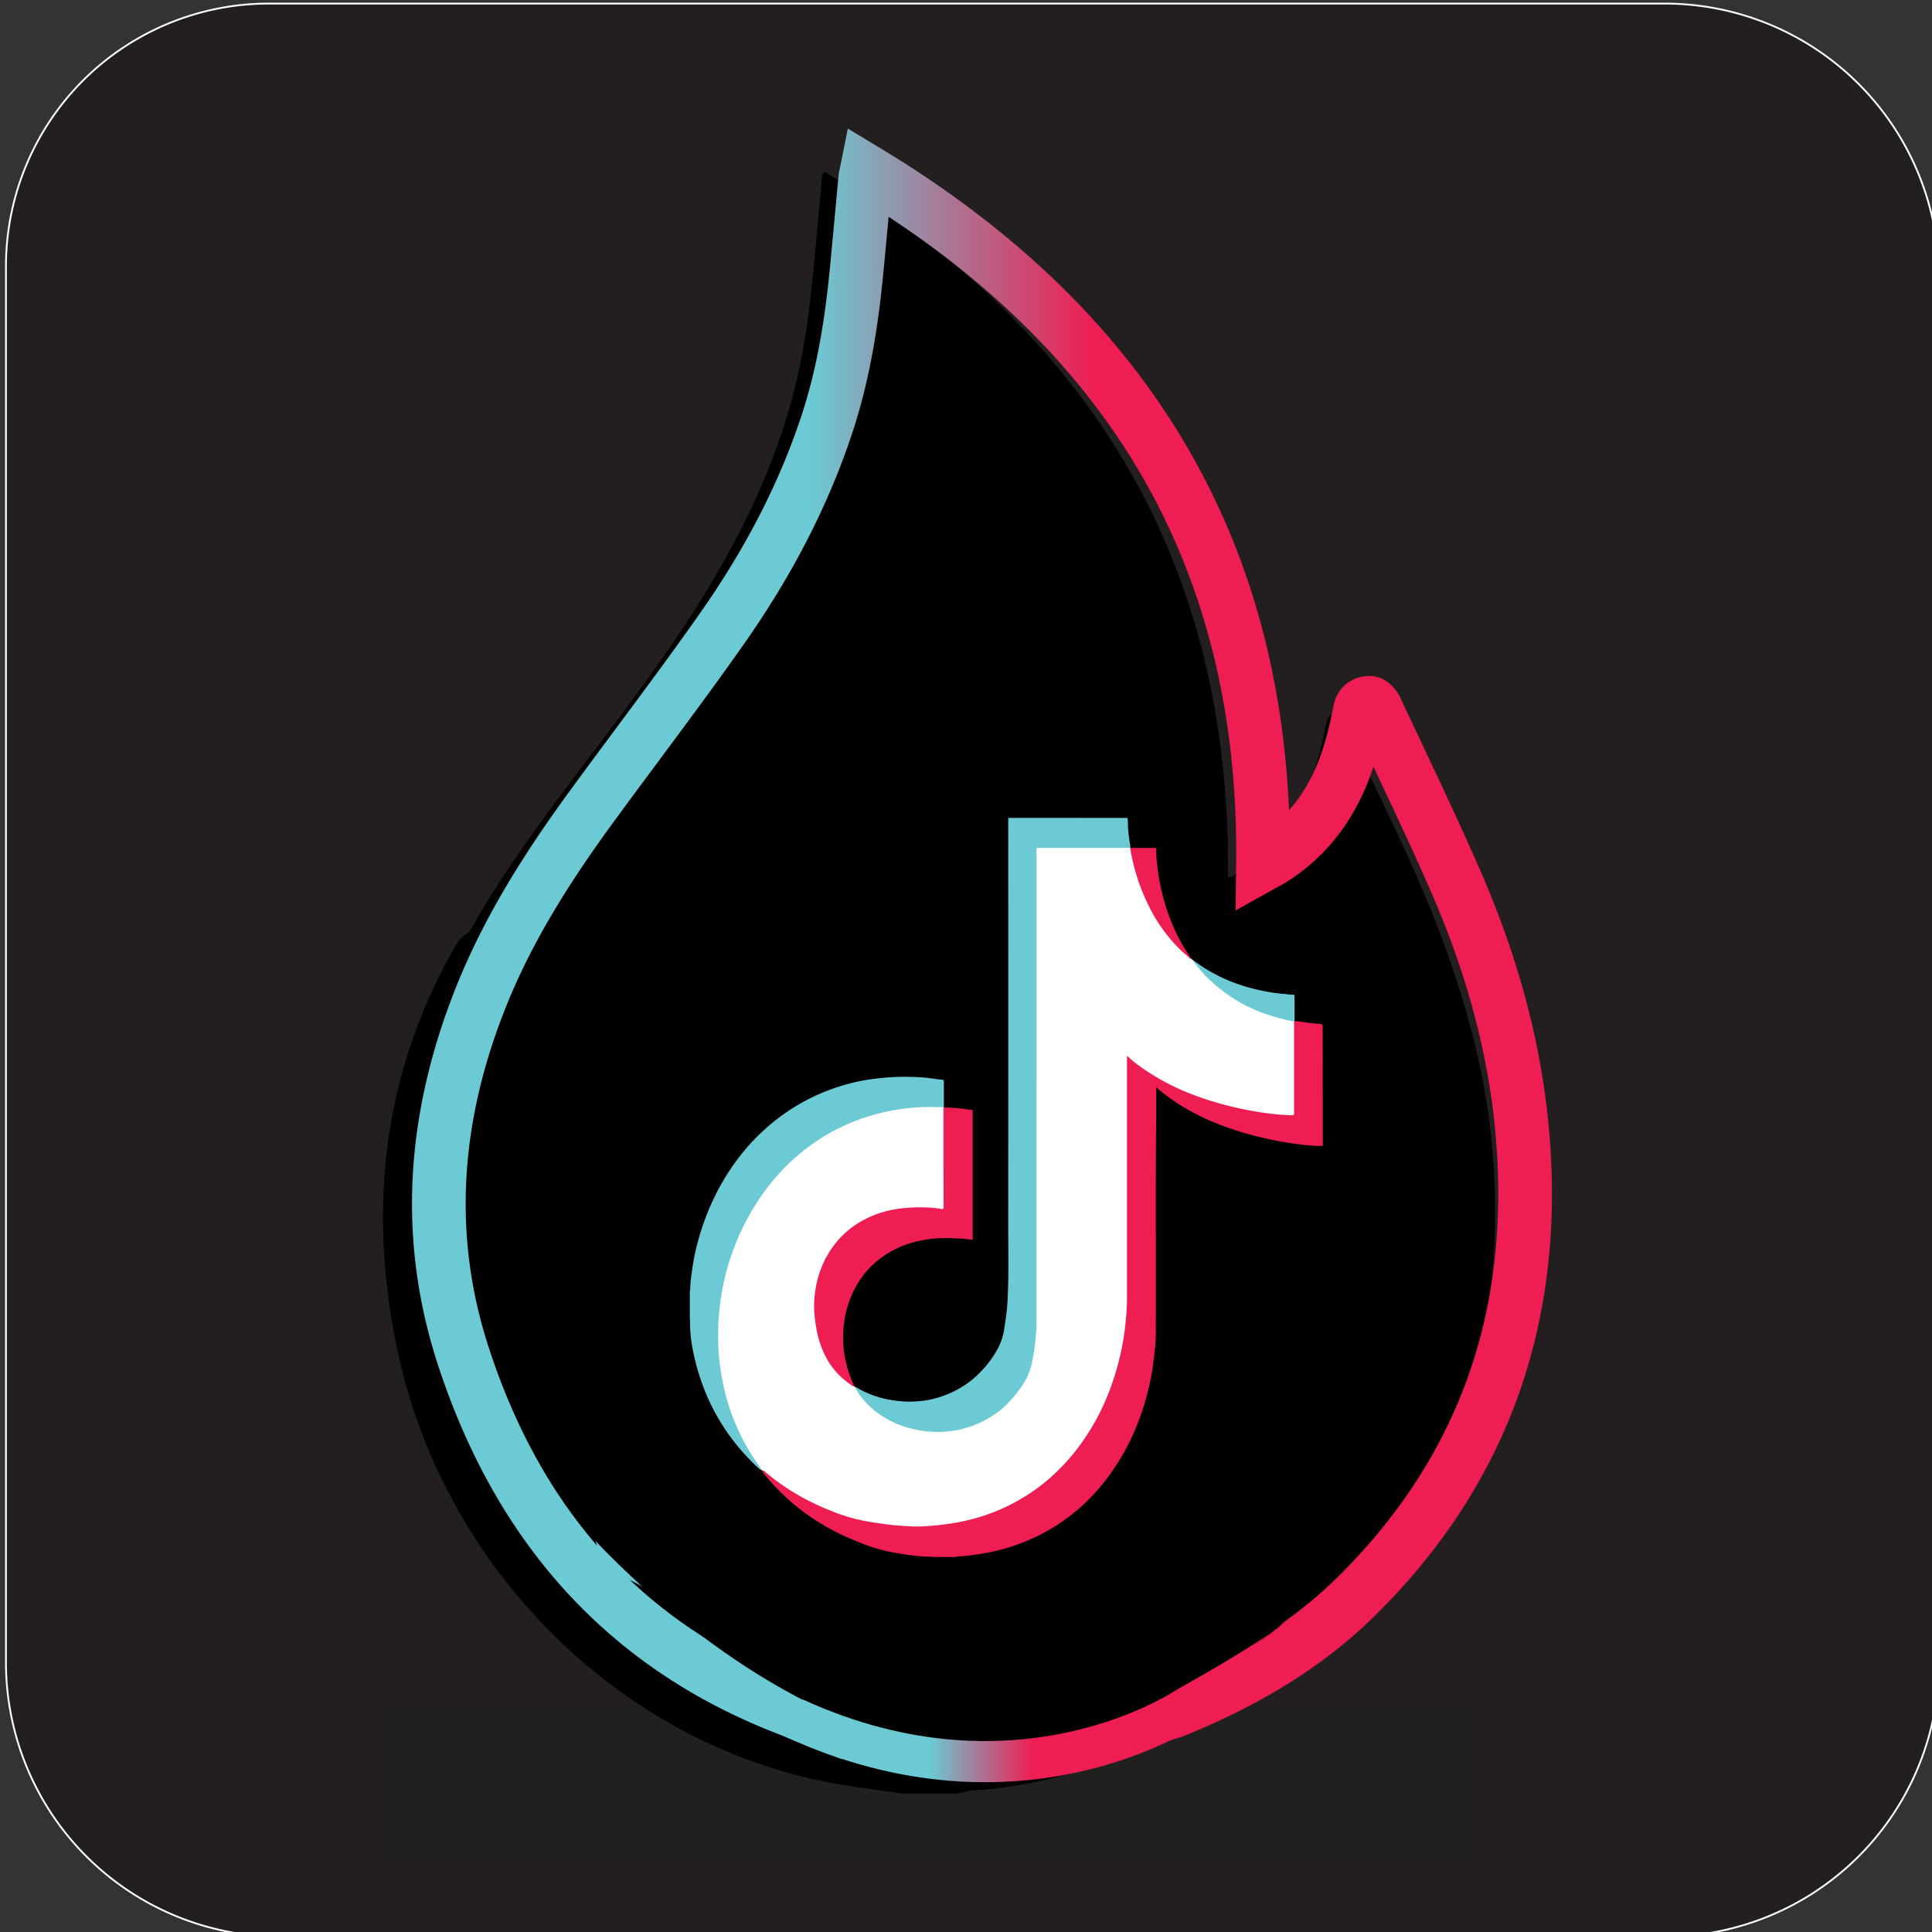 <svg xmlns="http://www.w3.org/2000/svg" xmlns:xlink="http://www.w3.org/1999/xlink" viewBox="0 0 1080 1080"><rect x="0" y="0" width="1080" height="1080" fill="#333333" stroke="none"/><defs><style>.cls-1{isolation:isolate;}.cls-2,.cls-3{fill:#231f20;}.cls-2{stroke:#fff;}.cls-2,.cls-4,.cls-5{stroke-miterlimit:10;}.cls-3{opacity:0.11;mix-blend-mode:lighten;}.cls-4,.cls-5{fill:none;}.cls-4{stroke-width:30px;stroke:url(#linear-gradient);}.cls-5{stroke-width:23px;stroke:url(#linear-gradient-2);}.cls-6{fill:#ee1d52;}.cls-7{fill:#6bcad3;}.cls-8{fill:#fff;}</style><linearGradient id="linear-gradient" x1="230.32" y1="527.29" x2="867.54" y2="527.29" gradientUnits="userSpaceOnUse"><stop offset="0.35" stop-color="#6bcad3"/><stop offset="0.6" stop-color="#ee1d52"/><stop offset="1" stop-color="#ee1d52"/></linearGradient><linearGradient id="linear-gradient-2" x1="439.12" y1="970.57" x2="670.24" y2="970.57" xlink:href="#linear-gradient"/></defs><title>trending</title><g class="cls-1"><g id="Layer_1" data-name="Layer 1"><g id="trending"><path class="cls-2" d="M150.28,2H930.5a153.43,153.43,0,0,1,153.43,153.43V929.21A153.43,153.43,0,0,1,930.5,1082.64H156.76A153.43,153.43,0,0,1,3.33,929.21V149A146.95,146.95,0,0,1,150.28,2Z"/><rect class="cls-3" x="214.09" y="953.23" width="611.36" height="87.68"/><path d="M504.24,1002.58c-11.61-1.69-23.26-3.13-34.82-5.09C348.41,977,247.49,877.78,221.81,753.18c-16.26-78.87-7.51-154.13,32.77-224.36,3.66-6.39,7.81-8.89,15-8.88q251.07.28,502.14,0c7.25,0,11.3,2.45,14.79,9.07a330.57,330.57,0,0,1,38.24,134.53C834,806.33,749.29,932.11,630.84,980.23c-28.17,11.45-57.28,18.77-87.57,20.68-2.55.16-5.06,1.1-7.59,1.67ZM448.58,731.39h.29c0,32,.08,64.06-.05,96.1,0,10.37,3.49,18.55,12.3,23.76,9.2,5.43,18.1,4,26.61-1.91,46.2-31.85,92.47-63.59,138.54-95.64,16.67-11.6,16.63-32-.09-43.71-46-32.17-92.16-64-138.27-96-8.48-5.87-17.42-7.18-26.63-2.08s-12.84,13.45-12.77,24.2C448.71,667.86,448.58,699.62,448.58,731.39Z"/><path d="M631,975.43c3.63-5,8.86-9.57,12.76-13.26,30-28.45,51-62.17,59.42-103.06,8.89-43.36,1.59-84.47-18.33-123.55-13.58-26.63-31.3-50.58-49.16-74.41-15.43-20.6-30.85-41.19-42.93-64-14.75-27.94-22.89-57.8-26.34-89.05-1-8.75-1.67-17.52-2.53-26.6-1.93.31-2.94,1.74-4.11,2.8C502,536.18,468.38,600.67,459.65,678c-3.3,29.23-3.14,58.51-.66,87.79.21,2.45.35,4.9.56,7.85-14.7-3.86-26.47-11.27-35.58-22.84-9.39-11.93-14.66-25.78-18.54-40.25-3.82-14.26-5.89-28.83-7.54-43.52-2.24-.16-2.9,1.74-3.94,2.88-24.41,26.83-39.07,58.5-44.25,94.13-11.44,78.79,11.81,146.9,65.22,205.25,1.05,1.15,2.12,2.26,3.16,3.41.09.1,8.16,2.48,8.28,2.94-1.77.48-11.18-2.82-12.59-3.37C336.88,942.28,282.13,889,247.07,814.68c-20.65-43.77-31.73-89.57-30.38-138.08,1.39-49.71,15.18-96.18,37.53-140.3,19.36-38.22,44.59-72.59,70.36-106.58,25.57-33.73,51.31-67.34,73-103.77,24-40.23,42.52-82.62,51-129,4.58-25,6.52-50.41,8.89-75.72.69-7.41,1.46-14.81,2-22.23.23-3.14,1.23-3.21,3.65-1.72,74.32,45.82,136.61,103.33,177.09,182,23,44.74,36.55,92.33,42.55,142.17a513.77,513.77,0,0,1,3.68,68.71c2.16.62,3.31-1,4.65-1.79,24-14.85,37.82-37,45.42-63.5,2-7,3.66-14.11,5-21.26.66-3.61,3-4.32,5.72-5,3.14-.73,2.93,2.2,3.65,3.76,15.69,34,33,67.36,47.23,102,19,46.27,33.09,94,36.61,144,7.82,111-27.83,204.61-114.26,276.78-25.41,21.22-54.56,36.45-85.15,48.94C634.8,974.48,632.36,975.07,631,975.43Z"/><polygon points="322.78 777.61 503.47 908.69 659.36 843.15 737.3 706.75 638.75 519.94 584.96 409.15 478.67 526.06 391.46 671.7 322.78 777.61"/><path class="cls-4" d="M850.58,628.71c-4.64-46.79-17.55-91.63-36.21-134.64-14.27-32.89-30-65.15-45.14-97.64-.7-1.49-2.37-3.55-3.61-3.56-2.76,0-4.88,1.31-5.52,4.78-1.29,7-2.91,14-4.89,20.84-7.44,25.84-21,47.41-44.26,62-1.35.84-2.77,1.55-4.94,2.76,2.13-173-75.6-299.52-221.54-387.51-.34,1.7-.68,2.85-.79,4-1.6,16.94-3.12,33.9-4.76,50.84-2.78,28.8-7.17,57.27-16.14,84.91-13.55,41.74-34,80-59.06,115.73-23.58,33.58-48.53,66.19-72.76,99.32C306.4,484.11,284.11,519,268.65,557.89c-26.24,66-31.74,133.18-9.35,201.13,30,91.12,86.68,158.64,177.38,194.84l6.13,2.42a14.07,14.07,0,0,0-3.26-4.71A272.87,272.87,0,0,1,400,896.11a236.89,236.89,0,0,0-41.42-26.47c-22.38-11.09-10.64-40.23,9.24-43.6a106.71,106.71,0,0,1-4.87-17.68c-8.77-48,15.52-96.28,29.38-141.2,9.06-29.35,55.18-16.75,46.09,12.7-2,6.51-4.49,13.36-7.13,20.42a131.05,131.05,0,0,0,9.13,24c6.77,13.39,16.3,24.16,30,30.76,4,1.94,8.32,3.33,13.15,5.23-.15-2.76-.2-4.56-.35-6.34a448.78,448.78,0,0,1,.08-83.34C491,592.8,524.2,528,582.36,475.89c.95-.85,2-1.55,3.68-2.8.54,6.5,1,12.21,1.48,17.91,3.42,40.15,14.09,78,36.14,112.1C634,619,645.21,634.39,656.43,649.71c17.24,23.56,34.81,46.91,48.14,73,18.41,36.08,25.9,74.13,19.21,114.43-7.11,42.91-28.3,78.12-59.45,107.84-3.66,3.5-6.85,7.49-10.26,11.26l.6.76c.68-.21,1.38-.38,2-.65,37.19-15.22,71.81-34.87,100.62-63.1C831.6,820.47,860.74,731.31,850.58,628.71Z"/><path d="M323.48,851S548.75,1119.36,738,883.65l25.79-86L746.57,694.39,655.38,580.83,639.44,512l-16.75-78.95L578,418.82l-75.57,91.59-53.19,67L356,652.8l-13.77,48.79L323.48,833.75Z"/><path class="cls-5" d="M663.72,954.36s-93.34,64.15-219.8,6.08"/><path class="cls-6" d="M739.47,640.58a82.11,82.11,0,0,1-11.73-.72c-4.7-.52-9.37-1.28-14-2.16a197.92,197.92,0,0,1-22.28-5.63,162.79,162.79,0,0,1-15.31-5.74,128.92,128.92,0,0,1-12.49-6.27,104.45,104.45,0,0,1-12.8-8.55c-1.48-1.15-2.93-2.37-4.51-3.66v2.87c0,3.77,0,7.54,0,11.3-.51,41.54-.05,83.09-.27,124.63a94.23,94.23,0,0,1-.8,10.45c-.41,3.5-.83,7-1.43,10.46-.74,4.32-1.72,8.6-2.86,12.84a140.89,140.89,0,0,1-5,15.21c-1.15,2.92-2.41,5.79-3.73,8.63A125.06,125.06,0,0,1,621,823.45c-1.93,2.76-4,5.39-6.2,8-1.89,2.28-3.92,4.43-6,6.53a95.18,95.18,0,0,1-8.88,8,106.72,106.72,0,0,1-26.25,15.52,111,111,0,0,1-16,5.23,114.9,114.9,0,0,1-11.53,2.2,91.41,91.41,0,0,1-11.08,1.13c-.09,0-.17.11-.26.17-.33.28-.72.14-1.08.14H521.94a35.58,35.58,0,0,0-4.38-.2,130.28,130.28,0,0,1-14.76-1.73,97,97,0,0,1-18.36-4.67c-4.33-1.62-8.62-3.37-12.82-5.31a128,128,0,0,1-18-10.16,116.1,116.1,0,0,1-13.56-10.67,119.49,119.49,0,0,1-13.39-14.34c-.37-.47-.82-.94-.25-1.56.75-.24,1.23.28,1.69.67A119,119,0,0,0,491.44,851c5.55.81,11.11,1.35,16.72,1.63a125.92,125.92,0,0,0,43-6.34,106.23,106.23,0,0,0,32-17.61,111.18,111.18,0,0,0,12.12-11.34,117.89,117.89,0,0,0,15.83-21.79A135.54,135.54,0,0,0,622.9,768,142.52,142.52,0,0,0,628,745.07a164.27,164.27,0,0,0,1.41-16.74q.15-4.35.15-8.69,0-63,0-126c0-.72,0-1.43,0-2.15,0-.49.05-1,.62-1.22s.86.11,1.21.42c1.51,1.31,3.07,2.55,4.65,3.77a108.4,108.4,0,0,0,13.51,8.82,145.71,145.71,0,0,0,28.4,11.89,187.33,187.33,0,0,0,28.86,6.41,119.93,119.93,0,0,0,14,1.32l1,0a1,1,0,0,0,1-1.08c0-.49,0-1,0-1.46q0-23.58,0-47.14a3.46,3.46,0,0,1,.37-2.29.78.78,0,0,1,.35-.18,36.64,36.64,0,0,1,5.81.74c2.61.3,5.22.65,7.85.8a2.86,2.86,0,0,1,2.18.73Z"/><path class="cls-7" d="M630.27,457.23a25.49,25.49,0,0,1,.24,4.45,90.82,90.82,0,0,0,1.28,10.78,4.41,4.41,0,0,1,0,1.45c-.18.48-.61.51-1,.54-.64.05-1.28,0-1.92,0H582.3c-2.35,0-2.37,0-2.37,2.42q0,130.65,0,261.3a111.44,111.44,0,0,1-3.41,27.5,28.65,28.65,0,0,1-3.15,6.61,57.23,57.23,0,0,1-11.93,14.79,53.48,53.48,0,0,1-16.95,10.19,56.89,56.89,0,0,1-23.84,3.59,57.57,57.57,0,0,1-21.56-5.42,50.44,50.44,0,0,1-15.25-10.9,37.88,37.88,0,0,1-5.66-7.59c-.28-.5-.7-1-.23-1.66a6,6,0,0,1,2,1,55.42,55.42,0,0,0,15.53,5.83c2.32.5,4.66.83,7,1.1a59.13,59.13,0,0,0,10.13.14,51.35,51.35,0,0,0,14.21-2.91,54.55,54.55,0,0,0,16.38-9,59.62,59.62,0,0,0,13.1-15,34.71,34.71,0,0,0,5.12-13.83c.56-3.93,1.22-7.83,1.55-11.8.24-2.8.34-5.59.45-8.39.46-11.93.18-23.86.18-35.79q.06-114.72,0-229.44Z"/><path class="cls-8" d="M477.93,775.32a30.53,30.53,0,0,0,4.53,6.91,46.14,46.14,0,0,0,12.22,10.3,54.93,54.93,0,0,0,15.74,6.3,67.47,67.47,0,0,0,8.95,1.41,52,52,0,0,0,8,.13,55.86,55.86,0,0,0,18.57-4.24,54.33,54.33,0,0,0,14.38-8.8,63.16,63.16,0,0,0,12.94-15.84c2.54-4.3,3.51-9,4.37-13.76.75-4.12,1.15-8.28,1.5-12.44.15-1.75.29-3.51.29-5.28V475.79c0-2.08-.25-1.83,1.78-1.83h49c.53,0,1.06,0,1.58,0l.08.07a2.24,2.24,0,0,1,.65,1.52,116.63,116.63,0,0,0,8.37,27.19,96.89,96.89,0,0,0,10.57,17.95,95.65,95.65,0,0,0,7.79,9c1.68,1.76,3.66,3.23,5.36,5,.44.45.75,1,1.37,1.32l.41.3c3.05,3.06,5.57,6.59,8.64,9.63a86.39,86.39,0,0,0,19.25,14.41A97.34,97.34,0,0,0,722,570.21c.55.11,1.14.14,1.4.77q0,25.6,0,51.21c0,1-.21,1.24-1.22,1.24a112.25,112.25,0,0,1-12-.9c-4.85-.55-9.64-1.37-14.41-2.32q-7.44-1.47-14.75-3.58a164.51,164.51,0,0,1-19-6.64,130.72,130.72,0,0,1-13.83-6.86,117.75,117.75,0,0,1-11.74-7.61,49.52,49.52,0,0,1-5.67-4.67c-.17-.17-.38-.32-.64-.54a2.84,2.84,0,0,0-.15,1.38q0,67.26,0,134.51c0,4-.3,8.06-.68,12.07a143.75,143.75,0,0,1-2.25,15.43,153.37,153.37,0,0,1-6.45,22.61,134.69,134.69,0,0,1-6.84,15.39,131.48,131.48,0,0,1-10.87,17.24,116.58,116.58,0,0,1-14.11,15.58,97.68,97.68,0,0,1-17,12.71c-2.47,1.46-5,2.89-7.52,4.17a108.09,108.09,0,0,1-22.58,8.24A113.71,113.71,0,0,1,529.14,852c-2.79.36-5.58.71-8.39.91a86.89,86.89,0,0,1-10.19.4c-3.94-.19-7.87-.41-11.8-.82-4.45-.48-8.86-1.16-13.27-1.88a98,98,0,0,1-20.68-5.94,148.18,148.18,0,0,1-14.23-6.48,126.26,126.26,0,0,1-17.14-10.84c-2.24-1.71-4.4-3.5-6.58-5.27a.54.54,0,0,0-.51-.13.77.77,0,0,1-.85-.26c-1.2-2.1-2.95-3.79-4.27-5.81a121.83,121.83,0,0,1-13-26.13,127,127,0,0,1-6.06-25c-.5-3.65-.78-7.33-1-11-.28-4.22-.27-8.44-.13-12.64a134.21,134.21,0,0,1,2.05-19.17A135.75,135.75,0,0,1,413.77,688a131.28,131.28,0,0,1,9.82-17.52,120.4,120.4,0,0,1,11-14.16A117.7,117.7,0,0,1,456,637.63a112,112,0,0,1,19.25-10.4,114.75,114.75,0,0,1,27.57-7.65c3.3-.5,6.64-.78,10-1,4.37-.33,8.73-.09,13.1-.17.58,0,1.23-.16,1.65.47a2.71,2.71,0,0,1,.41,1.94q0,8.36,0,16.72v36.17c0,2.65-.17,2.8-2.78,2.48a90.22,90.22,0,0,0-14.87-.68,63.42,63.42,0,0,0-26,6.29,49.35,49.35,0,0,0-14.58,10.89,52.3,52.3,0,0,0-10.26,16.76,59.38,59.38,0,0,0-3.54,15.48,62.12,62.12,0,0,0,2.42,23.66,49.52,49.52,0,0,0,5.22,12.21,42.19,42.19,0,0,0,12,12.53c.78.54,1.45,1.2,2.17,1.79Z"/><path class="cls-7" d="M527.41,618.91c-4.29,0-8.6-.23-12.88,0a119.25,119.25,0,0,0-29.88,5.4,115.13,115.13,0,0,0-18.47,7.77,113,113,0,0,0-30.13,23.36,124.63,124.63,0,0,0-16.27,22.18,137.44,137.44,0,0,0-16,43.19c-.77,4-1.25,8-1.69,12.08a135.31,135.31,0,0,0-.59,18.55,119.14,119.14,0,0,0,1,12.06,129.55,129.55,0,0,0,3.15,16.23,124.24,124.24,0,0,0,6.2,17.87,116.07,116.07,0,0,0,10.32,18.73c1.16,1.74,2.41,3.41,3.63,5.1-.54.41-.92.06-1.29-.27a121.33,121.33,0,0,1-9.81-10,118.47,118.47,0,0,1-10.27-13.57,116.81,116.81,0,0,1-11.44-22.75,127.62,127.62,0,0,1-6.25-23.3,75.76,75.76,0,0,1-.95-10c-.06-1.43,0-2.86-.17-4.27V721.51c.29-.18.19-.47.19-.72a79.14,79.14,0,0,1,.88-9.33c.49-3.93,1.18-7.82,2-11.69A143.3,143.3,0,0,1,393.23,684a134.1,134.1,0,0,1,8.65-19.73,130.29,130.29,0,0,1,11.74-18,115.79,115.79,0,0,1,13.4-14.5,112.15,112.15,0,0,1,42.1-24.39,108.84,108.84,0,0,1,15.71-3.77c3.44-.56,6.92-.93,10.4-1.23a125.79,125.79,0,0,1,15.4-.35,95,95,0,0,1,12,1.06c1.35.23,2.72.34,4.09.47.8.07.92.52.92,1.21,0,4.71,0,9.42,0,14.13A.16.16,0,0,1,527.41,618.91Z"/><path class="cls-6" d="M527.41,618.91l.23-.07a4.7,4.7,0,0,0,1.41.27,82.94,82.94,0,0,1,11.76,1.09,6.74,6.74,0,0,0,1.75.21c1.19-.12,1.14.52,1.14,1.34q0,35,0,70c0,1.48,0,1.42-1.5,1.16a41.79,41.79,0,0,0-4.31-.49c-2.17-.14-4.35-.16-6.51-.31-1.61-.11-3.18.09-4.78.07a57.16,57.16,0,0,0-12.37,1.41,54.06,54.06,0,0,0-25,12.21,48.27,48.27,0,0,0-9,10.43,55.63,55.63,0,0,0-7.54,18.3,63.69,63.69,0,0,0-1.28,16.68,54.19,54.19,0,0,0,1.4,9.88,65.11,65.11,0,0,0,4.93,14.05c-1.11,0-1.77-.85-2.55-1.39a42.09,42.09,0,0,1-12.33-13,53.34,53.34,0,0,1-6.2-16.51,87.17,87.17,0,0,1-1.41-10.2,50.41,50.41,0,0,1,.12-9.28,57.33,57.33,0,0,1,4.52-17.86,53.5,53.5,0,0,1,8.49-13.51,50.64,50.64,0,0,1,14-11.2,57.07,57.07,0,0,1,17.36-6.08,80.52,80.52,0,0,1,8.38-1,86.31,86.31,0,0,1,9.78-.11,48.33,48.33,0,0,1,8.29.83c.79.16,1.32.09,1.31-1.1Q527.37,646.83,527.41,618.91Z"/><path class="cls-7" d="M723.42,571a100.11,100.11,0,0,1-10.54-2.47,92.1,92.1,0,0,1-16.75-6.59,88.25,88.25,0,0,1-22-16.21,102.83,102.83,0,0,1-7.52-8.9,1.69,1.69,0,0,1-.19-.52c1.93,1.38,3.82,2.82,5.8,4.11a90.59,90.59,0,0,0,18.67,9.29,104.43,104.43,0,0,0,16.45,4.46,87.56,87.56,0,0,0,10.47,1.44c1.74.12,3.47.46,5.23.43.64,0,.62.37.62.8q0,7.06,0,14.13A.58.58,0,0,0,723.42,571Z"/><path class="cls-6" d="M666,536c-1,.09-1.33-.8-1.88-1.25a70.77,70.77,0,0,1-5.79-5.29,93.26,93.26,0,0,1-12.7-16.6,113.09,113.09,0,0,1-13.58-37.22,5.71,5.71,0,0,1-.16-1.65c4.55,0,9.11,0,13.67,0,.57,0,.8.14.78.75a56.94,56.94,0,0,0,.48,8.16,114.45,114.45,0,0,0,2.24,13.89,125.39,125.39,0,0,0,4.26,14.74q1.71,4.74,3.86,9.29a94.9,94.9,0,0,0,8.1,14.11C665.53,535.24,665.76,535.62,666,536Z"/><path class="cls-6" d="M657.22,944.86s52.43-29,60.95-38.46l-55,44.87-1,1.66Z"/><polygon points="663.18 951.27 715.36 908.69 716.49 908.3 663.18 951.27"/><polygon class="cls-6" points="661.77 950.18 663.72 953.42 694.29 935.9 710.13 917.06 716.49 908.3 661.77 950.18"/></g></g></g></svg>